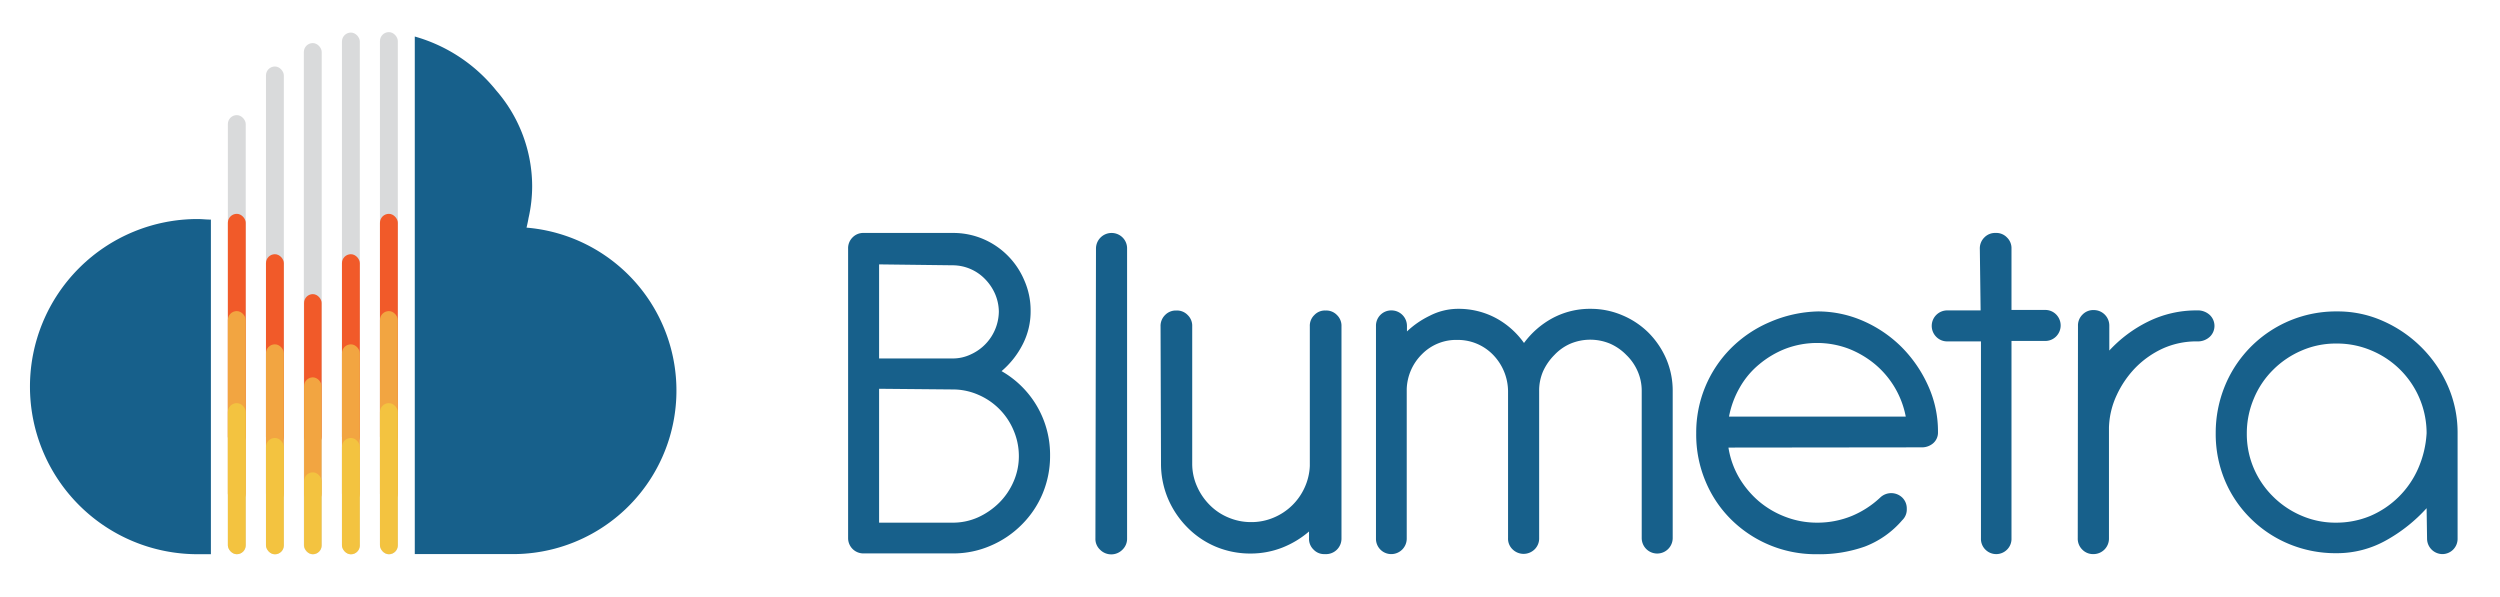 <?xml version="1.0" encoding="UTF-8"?> <svg xmlns="http://www.w3.org/2000/svg" id="Layer_1" data-name="Layer 1" viewBox="0 0 221.08 52.8"><defs><style>.cls-1{fill:#fff;opacity:0;}.cls-2{fill:#17608b;}.cls-3{fill:#d9dadb;}.cls-4{fill:#f15a29;}.cls-5{fill:#f2a541;}.cls-6{fill:#f3c340;}</style></defs><rect class="cls-1" width="221.08" height="52.8"></rect><path class="cls-2" d="M18.65,19.42c-.39,0-.78-.05-1.18-.05a14.82,14.82,0,0,0,0,29.64h1.18Z"></path><path class="cls-2" d="M75,22a1.34,1.34,0,0,1,.39-1,1.32,1.32,0,0,1,1-.4h7.88a6.75,6.75,0,0,1,2.66.53,6.86,6.86,0,0,1,3.65,3.66,6.57,6.57,0,0,1,.56,2.68,6.37,6.37,0,0,1-.71,3,7.65,7.65,0,0,1-1.86,2.35,8.5,8.5,0,0,1,4.29,7.48,8.59,8.59,0,0,1-.66,3.35,8.47,8.47,0,0,1-1.84,2.74,8.63,8.63,0,0,1-2.74,1.86,8.27,8.27,0,0,1-3.35.69H76.33A1.35,1.35,0,0,1,75,47.6Zm2.74,1.38V31.7h6.51a3.7,3.7,0,0,0,1.6-.36,4.21,4.21,0,0,0,2.48-3.8A4.12,4.12,0,0,0,88,26a4.36,4.36,0,0,0-.87-1.3,4,4,0,0,0-2.9-1.24Zm0,11V46.22h6.51a5.43,5.43,0,0,0,2.26-.48,6.45,6.45,0,0,0,1.86-1.29,6,6,0,0,0,1.26-1.86,5.58,5.58,0,0,0,.47-2.26,5.78,5.78,0,0,0-.47-2.28,5.89,5.89,0,0,0-3.12-3.14,5.58,5.58,0,0,0-2.26-.47Z"></path><path class="cls-2" d="M96.92,22a1.38,1.38,0,0,1,2.35-1,1.35,1.35,0,0,1,.4,1V47.6a1.34,1.34,0,0,1-.4,1,1.39,1.39,0,0,1-2,0,1.3,1.3,0,0,1-.4-1Z"></path><path class="cls-2" d="M102.63,28.86a1.35,1.35,0,0,1,.4-1,1.32,1.32,0,0,1,1-.4,1.3,1.3,0,0,1,1,.4,1.31,1.31,0,0,1,.4,1V41a4.89,4.89,0,0,0,.42,2,5.37,5.37,0,0,0,1.13,1.66,5,5,0,0,0,1.66,1.11,5.08,5.08,0,0,0,2,.4,5,5,0,0,0,2-.4,5.19,5.19,0,0,0,2.72-2.63,5.12,5.12,0,0,0,.47-1.93V28.86a1.31,1.31,0,0,1,.4-1,1.28,1.28,0,0,1,1-.4,1.3,1.3,0,0,1,1,.4,1.31,1.31,0,0,1,.4,1V47.6A1.37,1.37,0,0,1,117.16,49a1.28,1.28,0,0,1-1-.4,1.3,1.3,0,0,1-.4-1V47a8.28,8.28,0,0,1-2.35,1.42,7.67,7.67,0,0,1-2.84.53,7.86,7.86,0,0,1-3.09-.62A7.73,7.73,0,0,1,105,46.64a8.12,8.12,0,0,1-1.71-2.54,7.94,7.94,0,0,1-.62-3.1Z"></path><path class="cls-2" d="M121.68,28.82a1.35,1.35,0,0,1,1.37-1.37,1.37,1.37,0,0,1,1.37,1.37v.49a7.94,7.94,0,0,1,2-1.38,5.5,5.5,0,0,1,2.5-.62,7,7,0,0,1,3.37.82,7.29,7.29,0,0,1,2.48,2.2,7.65,7.65,0,0,1,2.53-2.2,7,7,0,0,1,3.36-.82,7.09,7.09,0,0,1,2.83.58,7.27,7.27,0,0,1,2.31,1.55,7.51,7.51,0,0,1,1.55,2.3,7.13,7.13,0,0,1,.57,2.84v13a1.37,1.37,0,1,1-2.74,0v-13a4.28,4.28,0,0,0-.36-1.75,4.46,4.46,0,0,0-1-1.44,4.6,4.6,0,0,0-1.44-1,4.55,4.55,0,0,0-3.5,0,4.3,4.3,0,0,0-1.42,1,4.94,4.94,0,0,0-1,1.44,4.28,4.28,0,0,0-.35,1.75v13a1.34,1.34,0,0,1-.4,1,1.39,1.39,0,0,1-1.95,0,1.3,1.3,0,0,1-.4-1v-13A4.68,4.68,0,0,0,132,31.34a4.34,4.34,0,0,0-3.13-1.28,4.24,4.24,0,0,0-3.12,1.26,4.53,4.53,0,0,0-1.35,3.08V47.6A1.37,1.37,0,0,1,123.05,49a1.35,1.35,0,0,1-1.37-1.37Z"></path><path class="cls-2" d="M152.85,39.58a7.63,7.63,0,0,0,.93,2.64,8.3,8.3,0,0,0,1.75,2.1,8,8,0,0,0,2.37,1.39,7.75,7.75,0,0,0,2.79.51,8,8,0,0,0,3.06-.59A8.33,8.33,0,0,0,166.27,44a1.41,1.41,0,0,1,1.95,0,1.34,1.34,0,0,1,.4,1,1.3,1.3,0,0,1-.4,1,8.2,8.2,0,0,1-3.3,2.33,12,12,0,0,1-4.23.68,10.63,10.63,0,0,1-7.53-3,10.3,10.3,0,0,1-2.3-3.36A10.64,10.64,0,0,1,150,38.3a10.54,10.54,0,0,1,3.08-7.51,10.85,10.85,0,0,1,3.41-2.3,11.39,11.39,0,0,1,4.27-.95,10,10,0,0,1,4,.84,11.11,11.11,0,0,1,3.39,2.3,11.53,11.53,0,0,1,2.34,3.39,9.77,9.77,0,0,1,.89,4.14,1.25,1.25,0,0,1-.44,1,1.52,1.52,0,0,1-.93.35Zm15.68-2.74a8,8,0,0,0-2.72-4.63,8.5,8.5,0,0,0-2.35-1.38,7.92,7.92,0,0,0-5.54,0,8.31,8.31,0,0,0-2.34,1.38,7.33,7.33,0,0,0-1.73,2.06,8.19,8.19,0,0,0-.95,2.57Z"></path><path class="cls-2" d="M175.08,22a1.35,1.35,0,0,1,.4-1,1.32,1.32,0,0,1,1-.4,1.3,1.3,0,0,1,1,.4,1.31,1.31,0,0,1,.4,1v5.41h2.95a1.34,1.34,0,0,1,1,.4,1.38,1.38,0,0,1,0,1.94,1.34,1.34,0,0,1-1,.4h-2.95V47.6a1.33,1.33,0,0,1-.39,1,1.35,1.35,0,0,1-1.92,0,1.33,1.33,0,0,1-.39-1V30.19h-2.95a1.34,1.34,0,0,1-1-.4,1.37,1.37,0,0,1,1-2.34h2.92Z"></path><path class="cls-2" d="M183.76,28.82a1.34,1.34,0,0,1,.4-1,1.32,1.32,0,0,1,1-.4,1.37,1.37,0,0,1,1.37,1.37V31a11.68,11.68,0,0,1,3.41-2.55,9.61,9.61,0,0,1,4.34-1,1.56,1.56,0,0,1,1.13.4,1.33,1.33,0,0,1,0,1.94,1.56,1.56,0,0,1-1.13.4,7.22,7.22,0,0,0-3,.62,8.16,8.16,0,0,0-2.41,1.68,8.77,8.77,0,0,0-1.68,2.44,7.25,7.25,0,0,0-.69,2.88V47.6A1.37,1.37,0,0,1,185.14,49a1.32,1.32,0,0,1-1-.4,1.34,1.34,0,0,1-.4-1Z"></path><path class="cls-2" d="M214.59,44.94a14,14,0,0,1-3.52,2.81,8.89,8.89,0,0,1-4.45,1.17,10.71,10.71,0,0,1-4.14-.79,10.49,10.49,0,0,1-3.39-2.22,10.33,10.33,0,0,1-2.31-3.36,10.64,10.64,0,0,1-.84-4.25,10.94,10.94,0,0,1,.82-4.19,10.61,10.61,0,0,1,9.94-6.57,9.77,9.77,0,0,1,4.06.86,11.19,11.19,0,0,1,5.71,5.73,10.27,10.27,0,0,1,.86,4.17v9.34A1.35,1.35,0,0,1,216,49a1.37,1.37,0,0,1-1.37-1.37Zm0-6.64A7.93,7.93,0,0,0,209.72,31a7.77,7.77,0,0,0-3.1-.62,7.57,7.57,0,0,0-3.08.62,8,8,0,0,0-2.52,1.7,7.73,7.73,0,0,0-1.71,2.55,7.87,7.87,0,0,0-.62,3.1,7.69,7.69,0,0,0,.62,3.07A7.85,7.85,0,0,0,201,43.9a8,8,0,0,0,2.52,1.7,7.57,7.57,0,0,0,3.08.62,7.84,7.84,0,0,0,3-.59,8.08,8.08,0,0,0,4.23-4.17A9,9,0,0,0,214.59,38.3Z"></path><rect class="cls-3" x="26.87" y="3.81" width="1.58" height="45.21" rx="0.79"></rect><rect class="cls-3" x="33.6" y="2.84" width="1.58" height="46.18" rx="0.79"></rect><rect class="cls-3" x="20.15" y="10.18" width="1.58" height="38.83" rx="0.79"></rect><rect class="cls-3" x="23.52" y="5.88" width="1.58" height="43.13" rx="0.79"></rect><rect class="cls-3" x="30.24" y="2.88" width="1.58" height="46.13" rx="0.79"></rect><rect class="cls-4" x="20.15" y="18.91" width="1.58" height="20.5" rx="0.79"></rect><rect class="cls-4" x="23.52" y="22.48" width="1.58" height="16.93" rx="0.79"></rect><rect class="cls-4" x="33.6" y="18.91" width="1.58" height="20.5" rx="0.79"></rect><rect class="cls-4" x="30.24" y="22.48" width="1.58" height="16.93" rx="0.79"></rect><rect class="cls-4" x="26.89" y="26.01" width="1.55" height="13.4" rx="0.78"></rect><rect class="cls-5" x="20.15" y="27.51" width="1.58" height="16.93" rx="0.79"></rect><rect class="cls-5" x="23.52" y="30.45" width="1.58" height="13.99" rx="0.79"></rect><rect class="cls-5" x="33.6" y="27.51" width="1.58" height="16.93" rx="0.79"></rect><rect class="cls-5" x="30.24" y="30.45" width="1.58" height="13.99" rx="0.79"></rect><rect class="cls-5" x="26.89" y="33.37" width="1.55" height="11.07" rx="0.78"></rect><rect class="cls-6" x="20.15" y="35.65" width="1.58" height="13.36" rx="0.79"></rect><rect class="cls-6" x="23.52" y="38.73" width="1.58" height="10.29" rx="0.79"></rect><rect class="cls-6" x="33.6" y="35.65" width="1.58" height="13.36" rx="0.79"></rect><rect class="cls-6" x="30.24" y="38.73" width="1.58" height="10.29" rx="0.79"></rect><rect class="cls-6" x="26.89" y="41.77" width="1.55" height="7.24" rx="0.78"></rect><path class="cls-2" d="M46.56,20.14c.07-.29.13-.57.18-.86a12.68,12.68,0,0,0,.32-2.84A12.94,12.94,0,0,0,43.88,8a14.17,14.17,0,0,0-7.2-4.77V49h8.64a14.46,14.46,0,0,0,1.24-28.87Z"></path></svg> 